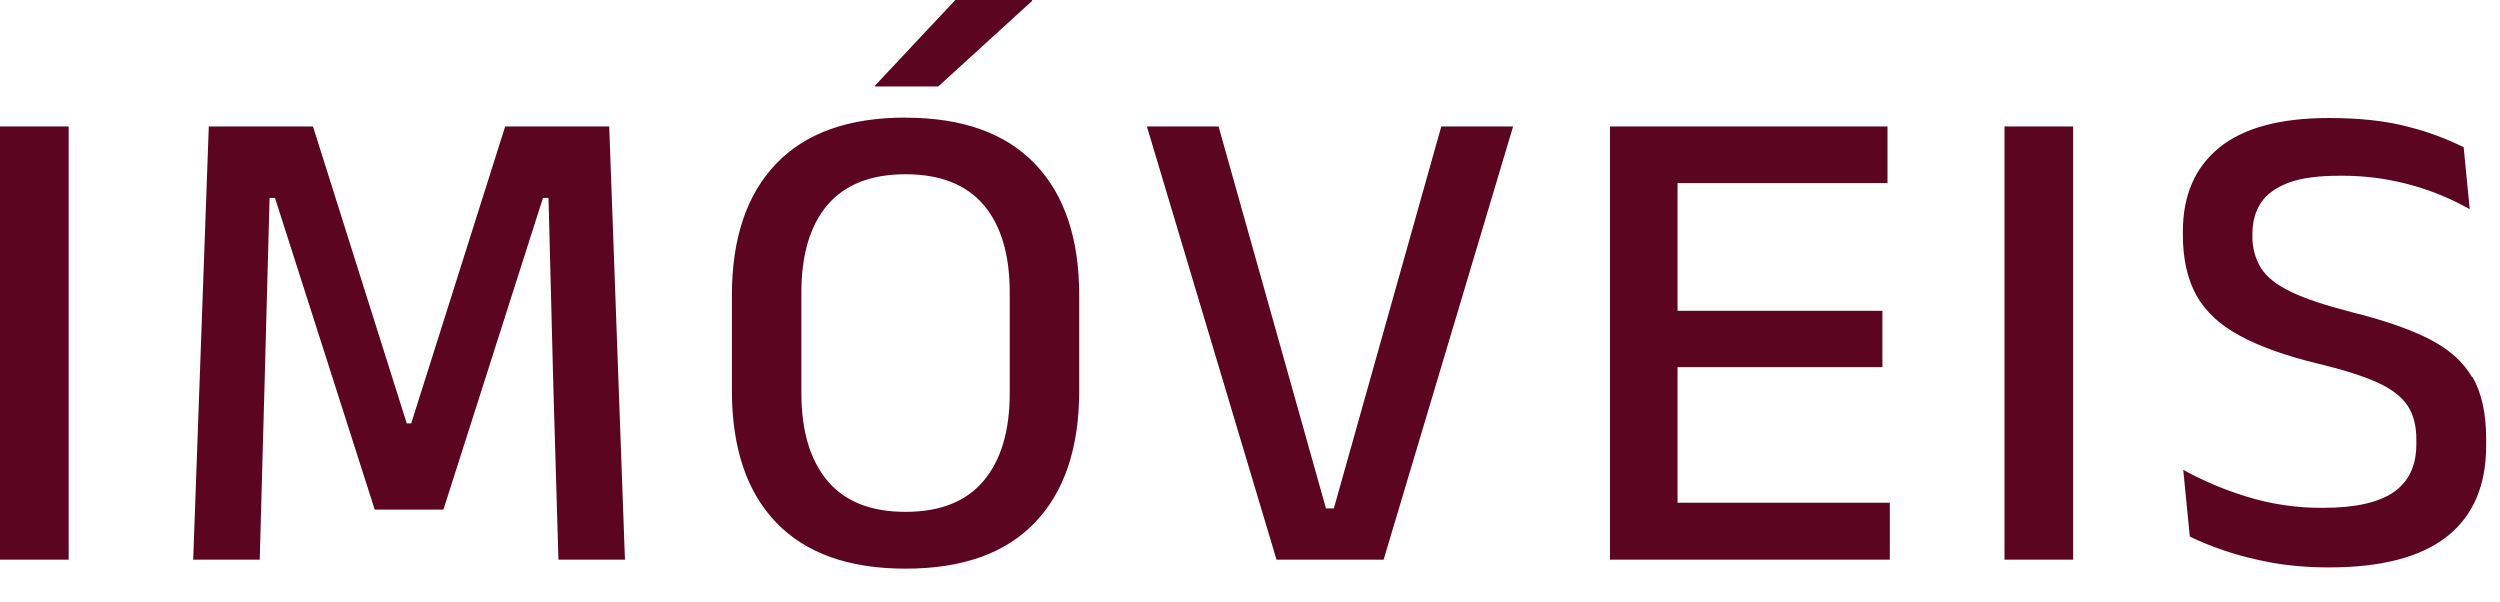 <?xml version="1.0" encoding="utf-8"?>
<svg xmlns="http://www.w3.org/2000/svg" fill="none" height="100%" overflow="visible" preserveAspectRatio="none" style="display: block;" viewBox="0 0 54 13" width="100%">
<path d="M1.483 2.731H0V12.089H1.483V2.731ZM10.912 2.731L8.882 9.146H8.786L6.76 2.731H4.51L4.173 12.089H5.61L5.713 8.353L5.823 4.275H5.94L8.094 11.007H9.578L11.728 4.275H11.848L11.952 8.345L12.062 12.089H13.499L13.159 2.731H10.912ZM19.56 2.54C18.332 2.54 17.399 2.872 16.764 3.538C16.128 4.201 15.809 5.149 15.809 6.379V8.437C15.809 9.671 16.129 10.623 16.764 11.285C17.399 11.948 18.332 12.283 19.56 12.283C20.788 12.283 21.721 11.951 22.356 11.285C22.991 10.623 23.311 9.671 23.311 8.437V6.38C23.311 5.15 22.991 4.202 22.356 3.54C21.721 2.877 20.788 2.542 19.56 2.542V2.54ZM21.81 8.494C21.81 9.308 21.622 9.939 21.246 10.386C20.869 10.834 20.309 11.056 19.56 11.056C18.811 11.056 18.25 10.834 17.874 10.386C17.498 9.939 17.31 9.308 17.31 8.494V6.319C17.31 5.498 17.498 4.867 17.874 4.426C18.251 3.986 18.811 3.764 19.56 3.764C20.309 3.764 20.87 3.986 21.246 4.426C21.622 4.867 21.81 5.498 21.81 6.319V8.494ZM22.292 0.021V0H20.635L18.896 1.854V1.868H20.266L22.292 0.021ZM28.811 10.982H28.641L26.321 2.732H24.773L27.573 12.089H29.886L32.683 2.731H31.132L28.811 10.982ZM36.235 7.93H40.66V6.714H36.235V3.954H40.77V2.731H34.776V12.089H40.82V10.859H36.235V7.93ZM44.78 2.731H43.297V12.089H44.78V2.731ZM53.4 8.152C53.204 7.814 52.896 7.539 52.473 7.324C52.055 7.112 51.501 6.919 50.82 6.749C50.245 6.601 49.801 6.457 49.489 6.305C49.177 6.157 48.96 5.985 48.836 5.787C48.708 5.576 48.644 5.333 48.652 5.086V5.058C48.652 4.793 48.712 4.568 48.836 4.381C48.96 4.194 49.159 4.05 49.432 3.947C49.705 3.845 50.074 3.796 50.529 3.796C51.515 3.784 52.487 4.033 53.346 4.518L53.215 3.18C52.838 2.993 52.441 2.846 52.033 2.743C51.554 2.613 50.979 2.549 50.305 2.549C49.255 2.549 48.463 2.761 47.938 3.187C47.413 3.614 47.15 4.217 47.15 5.002V5.076C47.15 5.598 47.25 6.035 47.445 6.384C47.64 6.733 47.956 7.025 48.385 7.254C48.815 7.487 49.379 7.688 50.078 7.857C50.61 7.984 51.029 8.118 51.338 8.255C51.647 8.393 51.867 8.562 51.998 8.752C52.129 8.946 52.193 9.189 52.193 9.489V9.599C52.193 10.057 52.03 10.399 51.707 10.628C51.384 10.853 50.877 10.969 50.188 10.969C49.616 10.975 49.047 10.891 48.502 10.719C48.036 10.575 47.585 10.384 47.158 10.149L47.3 11.589C47.505 11.692 47.757 11.794 48.055 11.896C48.353 11.998 48.691 12.083 49.07 12.154C49.45 12.221 49.862 12.256 50.309 12.256C51.441 12.256 52.285 12.034 52.853 11.59C53.417 11.146 53.701 10.49 53.701 9.627V9.48C53.701 8.927 53.601 8.482 53.407 8.144" fill="#5C0521" id="Vector"/>
</svg>
